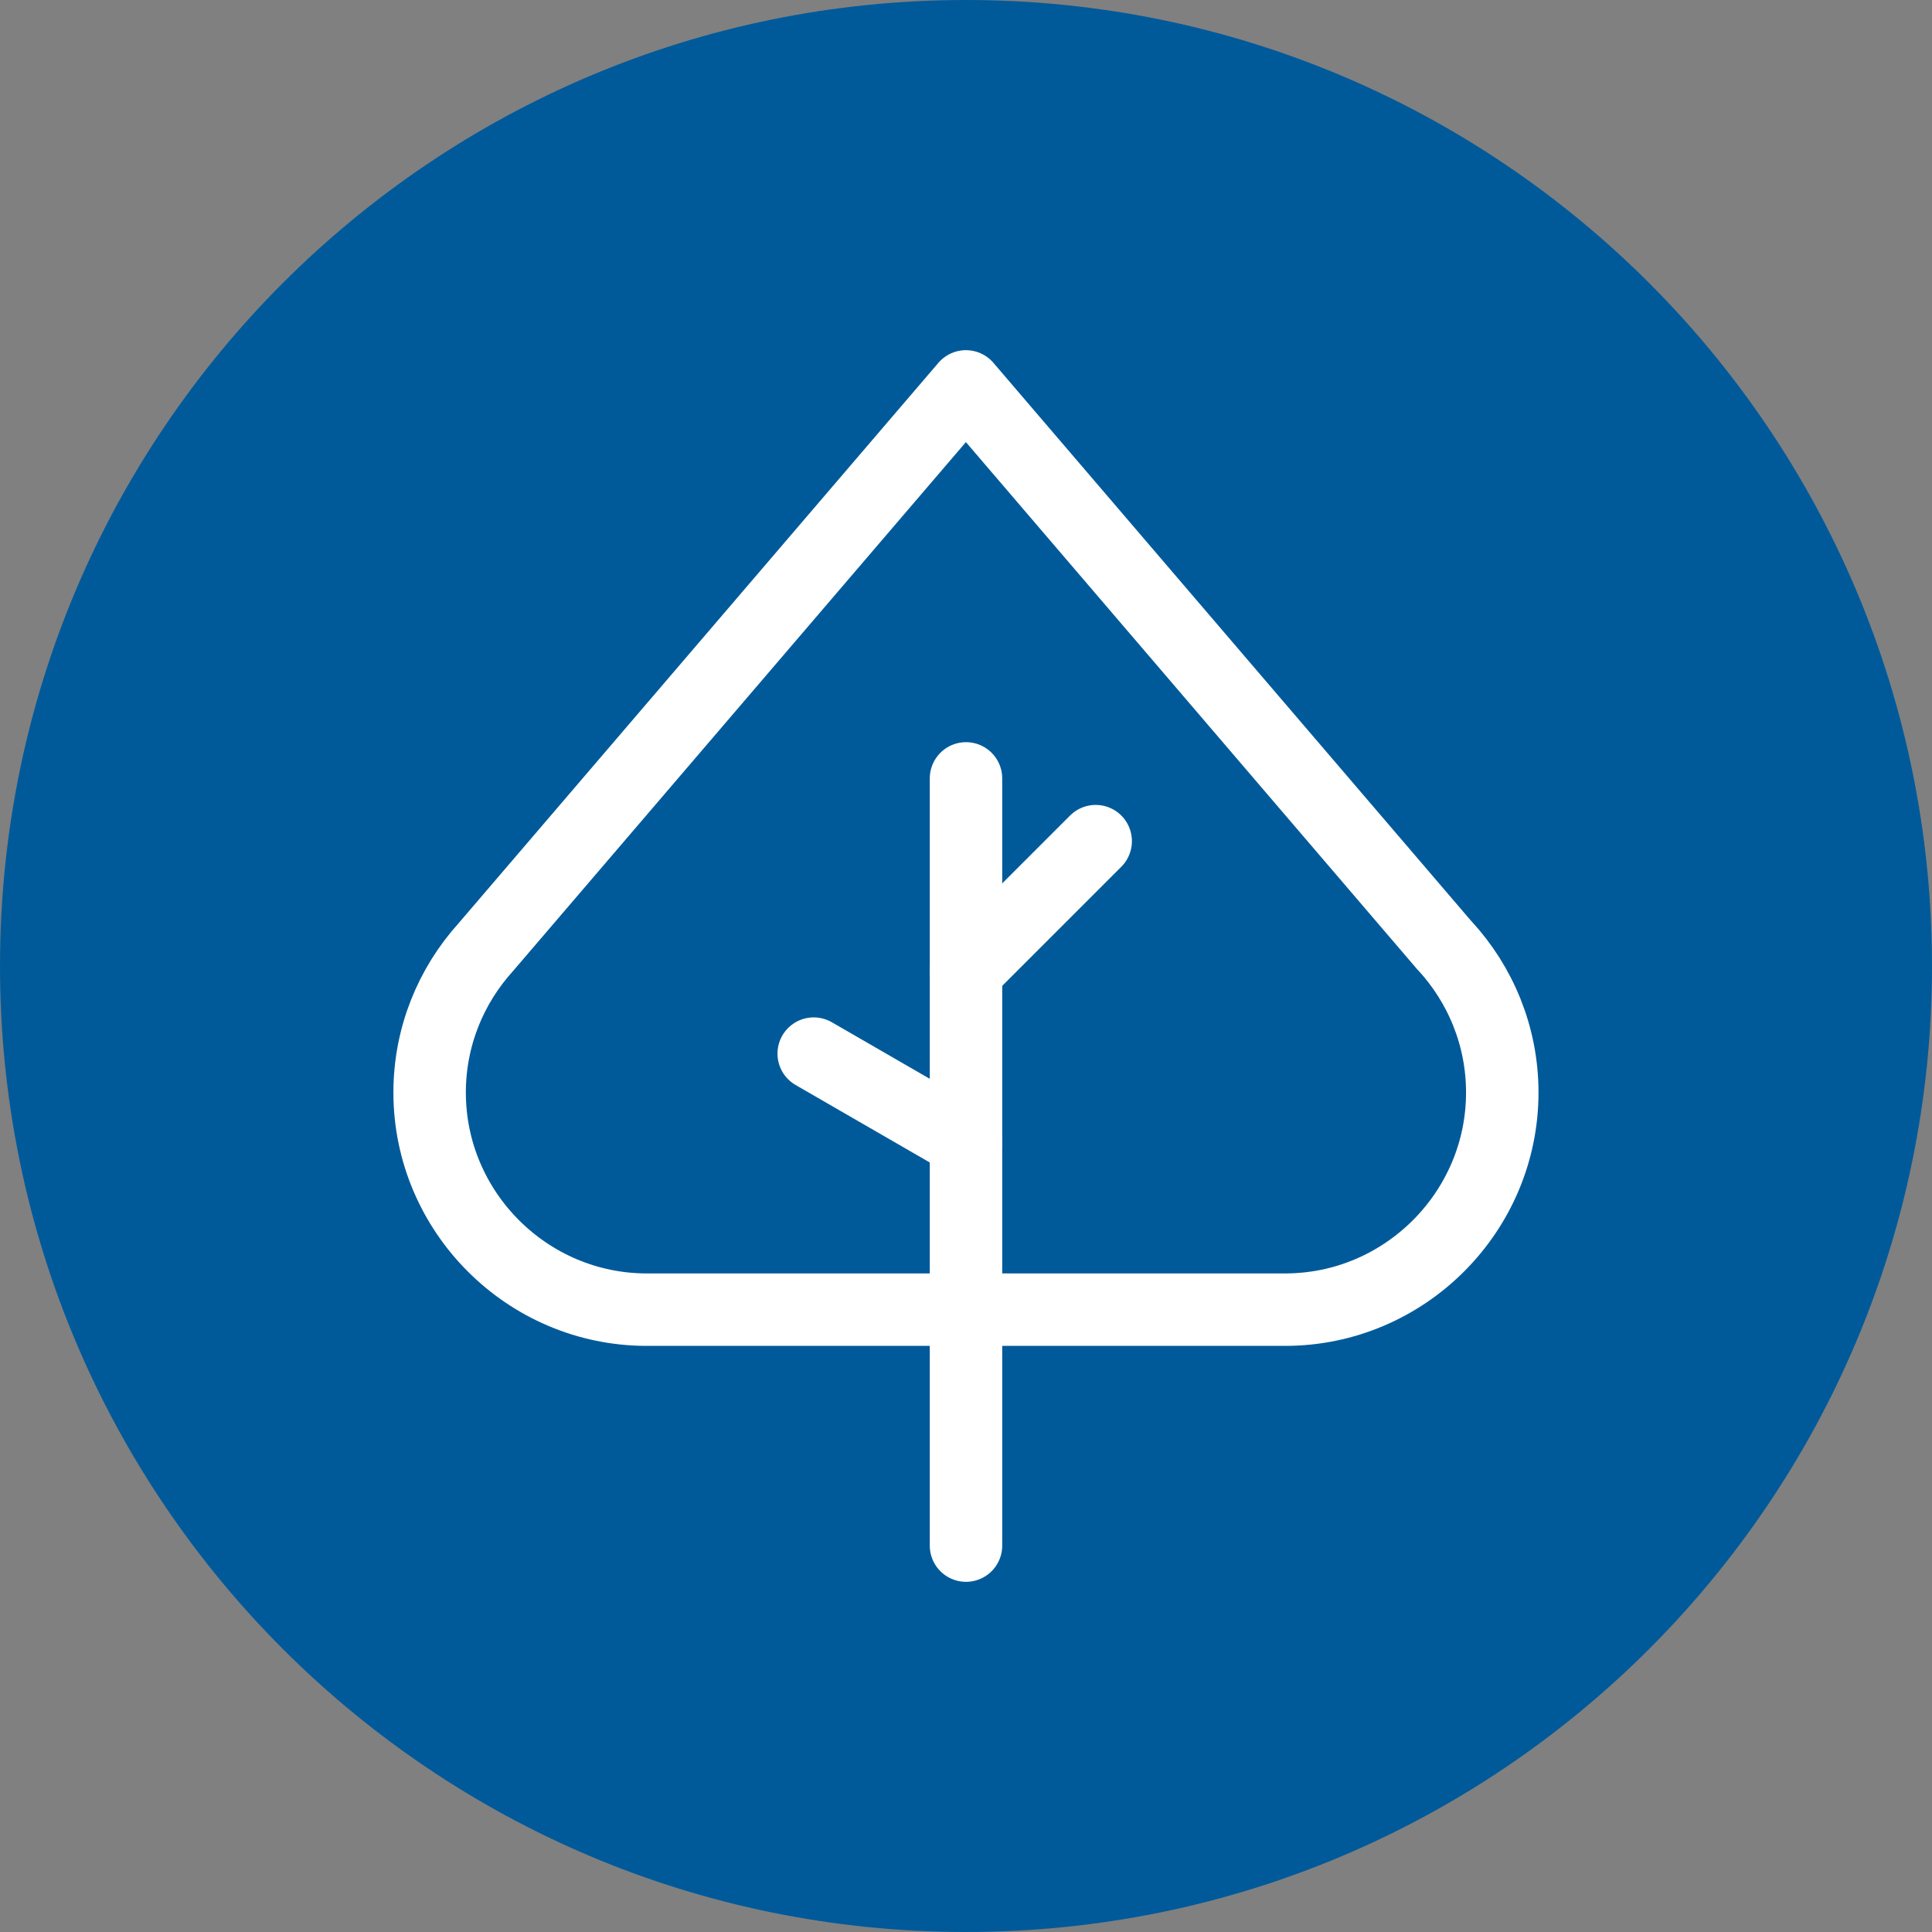 <?xml version="1.0" encoding="UTF-8"?>
<svg id="Ebene_2" xmlns="http://www.w3.org/2000/svg" width="40" height="40" viewBox="0 0 40 40">
  <rect x="0" y="0" width="40" height="40" fill="#808080" stroke="none"/>
  <g id="Ebene_1-2" data-name="Ebene_1">
    <g>
      <path d="M20,40c11.046,0,20-8.954,20-20S31.046,0,20,0,0,8.954,0,20s8.954,20,20,20" fill="#005a9a"/>
      <g id="g240">
        <g id="g242">
          <g id="g244">
            <g id="g250">
              <path id="path252" d="M20,16.116v15.884" fill="none" stroke="#fff" stroke-linecap="round" stroke-linejoin="round" stroke-width="1.5"/>
            </g>
            <g id="g254">
              <path id="path256" d="M29.912,19.579c.739.802,1.191,1.871,1.191,3.04,0,2.473-2.023,4.496-4.496,4.496h-13.216c-2.473,0-4.496-2.023-4.496-4.496,0-1.154.44-2.209,1.161-3.007l9.942-11.612,9.912,11.579Z" fill="none" stroke="#fff" stroke-linecap="round" stroke-linejoin="round" stroke-width="1.5"/>
            </g>
            <g id="g258">
              <path id="path260" d="M20,23.635l-3.153-1.821" fill="none" stroke="#fff" stroke-linecap="round" stroke-linejoin="round" stroke-width="1.5"/>
            </g>
            <g id="g262">
              <path id="path264" d="M20,20.1l2.685-2.685" fill="none" stroke="#fff" stroke-linecap="round" stroke-linejoin="round" stroke-width="1.5"/>
            </g>
          </g>
        </g>
      </g>
    </g>
  </g>
</svg>
